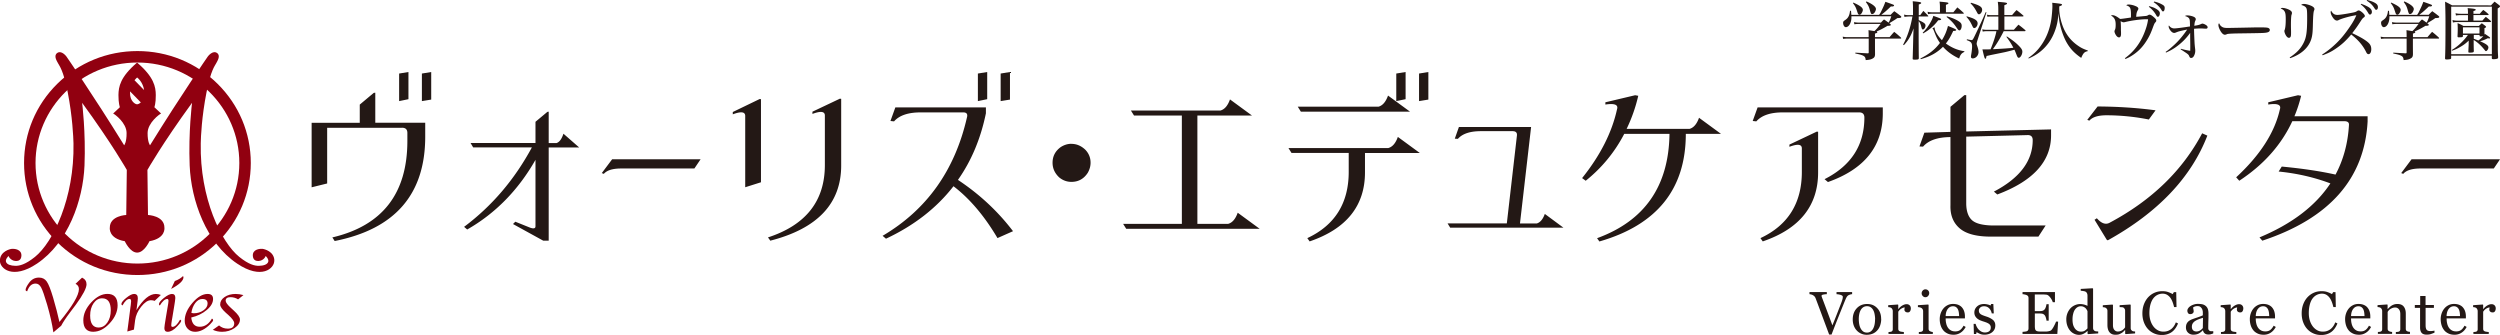 <svg id="_レイヤー_2" xmlns="http://www.w3.org/2000/svg" viewBox="0 0 442.59 59.3"><defs><style>.favicon{stroke-width:0;fill:#910010}</style></defs><g id="_レイヤー_1-2"><path class="favicon" d="M24.33 48.69c-5.36 0-10.4-2.06-14.19-5.8-3.8-3.75-5.88-8.73-5.88-14.03s2.09-10.28 5.88-14.02 8.83-5.8 14.19-5.8 10.4 2.06 14.19 5.8c3.79 3.75 5.88 8.73 5.88 14.02s-2.09 10.28-5.88 14.03c-3.79 3.74-8.83 5.8-14.19 5.8zm0-37.62c-9.95 0-18.04 7.98-18.04 17.79s8.09 17.8 18.04 17.8 18.04-7.99 18.04-17.8-8.09-17.79-18.04-17.79z"/><path class="favicon" d="M48.57 46.08c-.07-1.56-1.74-2-2.15-2.03-.41-.03-1.73.07-1.66 1.24.04.7.48.92.95.92s1.08-.28 1.33-.89c0 0 .62.58.44 1.05-.18.47-.83.68-1.65.69-.71.01-1.75-.2-3.47-1.58-3.16-2.53-7.01-10.36-6.82-20.11.02-1.13.17-4.72 1.02-9.03.77-3.96 1.48-4.67 1.72-5.15.17-.34.82-1.28.18-1.78-.78-.61-1.66.58-1.66.58s-4.55 6.54-10.24 15.73c0 0-.44-.5-.43-2.18.02-1.8 2.12-3.35 2.39-3.44l-1.19-1.12s.27-.68.25-2.15c-.01-1.47-.32-3.2-3.31-5.75-2.99 2.55-3.28 4.27-3.3 5.75-.01 1.47.25 2.15.25 2.15l-1.19 1.12c.26.09 2.37 1.64 2.38 3.44.02 1.68-.43 2.18-.43 2.18C16.3 16.53 11.75 9.99 11.75 9.99s-.88-1.19-1.66-.58c-.64.51.01 1.44.18 1.78.24.48.94 1.19 1.72 5.15.84 4.31.99 7.89 1.02 9.03.19 9.75-3.66 17.58-6.82 20.11-1.72 1.38-2.76 1.59-3.47 1.58-.83-.02-1.47-.22-1.65-.69-.18-.47.44-1.05.44-1.05.25.61.86.89 1.33.89s.91-.21.95-.92c.07-1.16-1.24-1.27-1.66-1.24-.41.03-2.08.47-2.15 2.03-.07 1.45 2.26 3.48 6.57.59 5.48-3.68 8.15-11.14 8.41-17.36.24-5.91-.42-11.11-.42-11.11 5.31 7.28 7.91 11.88 7.91 11.88l-.1 7.98s-2.93.11-2.91 2.27c0 0-.26 1.88 2.65 2.37 0 0 .92 2.02 2.19 2.02s2.18-2.02 2.18-2.02c2.91-.5 2.65-2.37 2.65-2.37.02-2.16-2.91-2.27-2.91-2.27l-.1-7.98s2.6-4.6 7.9-11.88c0 0-.66 5.2-.42 11.11.26 6.22 2.92 13.68 8.41 17.36 4.31 2.9 6.64.86 6.57-.59zM24.28 13.72s1.01.73 1.23 2.23l-1.7-1.75c.26-.32.47-.48.47-.48zm0 4.74c-.28.04-1.31-.52-1.26-2.07 0-.07 0-.14.01-.21l1.9 1.95c-.26.24-.53.34-.65.33zM10.83 57.67l-1.38 1.17c-.21-1.45-.58-3.09-1.11-4.92-.46-1.56-.81-2.57-1.06-3.03-.25-.46-.57-.69-.98-.69-.69 0-1.18.46-1.49 1.37-.19-.04-.29-.13-.28-.27.02-.28.22-.69.6-1.21.46-.64 1.05-.95 1.77-.95.59 0 1.05.23 1.37.69.33.46.7 1.41 1.13 2.85.47 1.61.85 3.06 1.12 4.32 2.3-2.79 3.45-4.73 3.45-5.82 0-.43-.2-.74-.6-.93l1.16-1.1c.53.25.79.65.79 1.18 0 .67-.63 1.88-1.9 3.62l-.89 1.18-.65.88c-.04.05-.17.24-.39.57l-.36.56c-.05.08-.16.26-.31.55zm5.7 1.07c-1.19 0-1.78-.68-1.78-2.03 0-1.09.46-2.15 1.39-3.16.93-1.01 1.89-1.52 2.88-1.52 1.2 0 1.8.68 1.8 2.03 0 1.09-.46 2.15-1.39 3.16-.92 1.01-1.89 1.51-2.9 1.51zm.95-.76c.61 0 1.11-.29 1.52-.87.41-.58.61-1.31.61-2.17 0-1.42-.51-2.13-1.53-2.13-.6 0-1.1.29-1.51.87-.41.59-.61 1.31-.61 2.18 0 1.42.51 2.13 1.52 2.13zm6.67-3.07c1.17-1.91 2.32-2.87 3.45-2.87.3 0 .59.06.88.18l-1.11 1.05c-.17-.08-.38-.12-.65-.12-.55 0-1.12.38-1.73 1.15-.61.76-.96 1.56-1.07 2.39l-.21 1.66-1.17.34.02-.2.06-.44.06-.45.42-3.25.05-.35c.04-.27.06-.49.06-.66 0-.28-.09-.42-.27-.42-.42 0-.84.39-1.26 1.16-.13-.09-.2-.17-.19-.26.02-.28.31-.65.88-1.1.57-.46 1.02-.68 1.36-.68.45 0 .67.25.67.76 0 .12-.01.29-.04.5l-.06.48-.07.57-.08.56zm7.72 1.67c.14.07.21.14.21.21 0 .16-.23.49-.69.97-.61.66-1.19.98-1.71.98-.39 0-.58-.22-.58-.66 0-.19.08-.76.24-1.72l.31-1.85.08-.47.06-.37c.03-.16.04-.29.04-.4 0-.22-.07-.34-.22-.34-.41 0-.85.39-1.32 1.16-.1-.08-.15-.15-.15-.23 0-.28.3-.65.89-1.12.59-.47 1.06-.7 1.42-.7.39 0 .59.23.59.71 0 .09-.02.28-.06.56l-.07.46s-.03.22-.09.56l-.32 1.95-.08.44c-.07.43-.1.72-.1.86 0 .19.07.29.2.29.44 0 .89-.43 1.36-1.28zm-1.58-5.42l.66-1.41c.59-.21 1.07-.5 1.45-.87.05.06.08.13.08.2 0 .61-.73 1.3-2.2 2.08zm7.24 5.24c.13.08.2.17.2.27 0 .14-.17.38-.51.72-.9.9-1.79 1.35-2.67 1.35-.54 0-.98-.18-1.33-.55-.35-.37-.52-.84-.52-1.41 0-1.04.45-2.09 1.36-3.15.91-1.06 1.81-1.59 2.7-1.59.64 0 .96.3.96.89 0 .67-.37 1.32-1.12 1.95-.75.64-1.67 1.08-2.74 1.33.11 1.09.61 1.64 1.5 1.64s1.61-.49 2.17-1.46zm-3.64-1.01c.15.04.29.07.42.07.65 0 1.22-.17 1.71-.52.49-.34.73-.75.73-1.21 0-.53-.31-.8-.94-.8-.45 0-.86.23-1.23.7-.36.47-.6 1.05-.7 1.76zm3.8 2.99l1.09-.77c.41.37.93.57 1.55.57.76 0 1.14-.32 1.14-.95 0-.35-.35-.84-1.05-1.47l-.45-.4c-.66-.6-.99-1.08-.99-1.45 0-.53.26-.97.79-1.33.53-.36 1.18-.54 1.95-.54.42 0 .88.07 1.38.2l-.95.76c-.4-.26-.85-.39-1.34-.39-.57 0-.86.21-.86.62 0 .3.32.73.95 1.3l.49.45c.72.65 1.09 1.18 1.09 1.58 0 .58-.32 1.08-.96 1.52-.64.44-1.37.66-2.2.66-.59 0-1.14-.12-1.66-.36z"/><path d="M63.7 18.51l2.47-2.07.27-.03v5.32h8.84v2.47c0 10.19-5.34 16.35-16.03 18.47l-.41-.64c8.85-2.08 13.28-7.77 13.28-17.08v-1.42c0-.63-.34-.94-1.01-.91H57.92v9.86l-2.75.68V21.74h8.52v-3.22zm6.96-.61v-4.88l1.65-.27v4.81l-1.65.34zm4.03 0v-4.88l1.65-.27v4.88l-1.65.27zm9.08 8.2l-.46-.78H94.8v-3.76l2.11-1.76.23-.03v5.56h1.37c.52-.16.93-.71 1.24-1.66l2.79 2.44h-5.4v16.5h-.96l-5.36-2.95.41-.41 2.61 1.05c.64.23.96.15.96-.24V28.3c-3.05 5.35-7.08 9.47-12.09 12.33l-.55-.47c4.95-3.7 8.94-8.39 12-14.06h-10.4zm22.77 4.54l1.83-2.44h15.66l-1.1 1.63h-13.1c-1.44.02-2.41.34-2.93.95l-.37-.14zm23.19-10.81l4.76-2.3.23.03v14.71l-2.79.88V20.48c-.03-.7-.76-.78-2.2-.24v-.41zm14.11-.06l4.85-2.3.23.03v11.79c0 6.73-4.18 11.17-12.55 13.32l-.41-.58c6.72-2.19 10.07-6.46 10.07-12.81v-8.81c-.03-.7-.76-.78-2.2-.24v-.41zm19.25.13c-2.26-.02-3.86.51-4.81 1.59l-.64-.07.87-2.41h16.03v1.05c-.92 4.47-2.56 8.4-4.95 11.79 3.82 2.53 7.07 5.56 9.75 9.08l-2.75 1.22c-2.32-3.93-4.92-6.99-7.79-9.18-2.99 3.86-6.98 6.96-11.95 9.29l-.6-.51c7.82-4.61 12.79-11.59 14.93-20.94.18-.63-.06-.94-.73-.91h-7.37zm10.03-2v-4.88l1.65-.27v4.81l-1.65.34zm4.03 0v-4.88l1.65-.27v4.88l-1.65.27zm12.53 7.57c.92 0 1.74.35 2.47 1.05.61.64.92 1.4.92 2.29 0 .61-.17 1.21-.5 1.79-.7 1.07-1.66 1.6-2.89 1.6-.79 0-1.51-.26-2.15-.78-.79-.73-1.19-1.6-1.19-2.61 0-1.13.47-2.05 1.42-2.75.61-.4 1.25-.6 1.92-.6zm9.7 15.04l-.55-.88h10.4V20.45h-8.47l-.55-.88h15.85c.73-.2 1.3-.86 1.69-1.97l3.89 2.85h-9.66v19.18h5.45c.73-.2 1.3-.86 1.69-1.97l3.89 2.85h-23.63zm29.27-13.42l-.55-.88h17.68c.73-.2 1.3-.86 1.69-1.97l3.89 2.85h-9.71v3.42c0 5.92-3.27 10-9.8 12.23l-.41-.58c4.88-2.28 7.33-6.19 7.33-11.73v-3.35h-10.12zm1.65-7.32l-.55-.88h14.29c.73-.2 1.3-.86 1.69-1.97l3.89 2.85H230.3zm16.89-1.87v-4.88l1.65-.27v4.81l-1.65.34zm4.03 0v-4.88l1.65-.27v4.88l-1.65.27zm5.51 22.4l-.46-.75h10.49L268.55 24c.06-.52-.2-.78-.78-.78h-5.59c-1.92 0-3.28.45-4.08 1.36l-.55-.03.73-2.07h12.78l-1.97 17.08h2.98c.61-.18 1.08-.75 1.42-1.69l3.3 2.44h-20.06zm27.48-22.19l5.27-1.25.55.1a27.79 27.79 0 01-2.06 5.86h11.13c.73-.2 1.3-.86 1.69-1.97l3.89 2.85h-6.23c0 9.76-5.1 16.11-15.3 19.05l-.41-.58c8.43-3.07 12.7-9.23 12.82-18.47h-8.01c-1.68 3.23-3.95 6-6.82 8.3l-.64-.47c3.21-4 5.27-8.05 6.18-12.17.27-.81-.41-1.1-2.06-.85v-.41zm31.53 1.79c-2.26-.02-3.86.51-4.81 1.59l-.64-.07.87-2.41h22.16v1.05c0 5.83-3.24 9.88-9.71 12.17l-.6-.51c4.7-2.37 7.05-6.01 7.05-10.91 0-.63-.34-.94-1.01-.91h-13.33zm1.05 5.7l4.85-2.3.23.03v7.18c0 5.92-3.27 10-9.8 12.23l-.41-.58c4.88-2.28 7.33-6.19 7.33-11.73v-4.2c-.03-.7-.76-.78-2.2-.24v-.41zm28.47-1.33c-2.26.02-3.86.59-4.81 1.69l-.64-.03.87-2.44 4.62-.14v-4.44l2.47-2.07h.32v6.44l15.02-.37v1.05c0 4.61-3.18 8.1-9.52 10.47l-.6-.51c4.58-2.39 6.87-5.43 6.87-9.12 0-.63-.34-.93-1.01-.88l-10.76.27v11.93c.03 1.31.37 2.26 1.01 2.85s1.82.9 3.53.95h9.52l-1.28 1.97h-8.43c-2.56 0-4.41-.5-5.54-1.49s-1.66-2.35-1.6-4.07V24.27h-.05zm24.26-3.05l1.83-2.37c3.63.02 7.05.25 10.26.68l-1.19 1.63c-2.5-.5-5.04-.75-7.6-.75-1.44.02-2.41.34-2.93.95l-.37-.14zm1.29 17.69l.41-.27c.82.95 1.6 1.2 2.34.75 7.39-3.95 12.82-9.22 16.3-15.79l.92.41c-2.87 7.43-8.75 13.61-17.63 18.54l-.18-.1-2.15-3.52zm30.75-20.8l5.27-1.25.55.1c-.31 1.27-.7 2.47-1.19 3.63h12.96v.91c-.55 10.14-6.76 17.18-18.64 21.11l-.5-.58c5.74-2.39 9.92-5.58 12.55-9.56-2.87-1.08-5.92-1.78-9.16-2.1l.55-.88c3.6.34 6.78.81 9.52 1.42 1.4-2.62 2.2-5.56 2.38-8.81.03-.45-.29-.67-.96-.64h-9.07c-1.95 4.2-5.08 7.71-9.39 10.54l-.55-.61c4.24-3.91 6.82-7.92 7.74-12.03.27-.81-.41-1.1-2.06-.85v-.41zm23.54 12.53l1.83-2.44h15.66l-1.1 1.63h-13.1c-1.44.02-2.41.34-2.93.95l-.37-.14zm-97.21 21.44c-.09 0-.2.02-.33.06s-.24.08-.32.13c-.12.07-.21.17-.29.28-.07.12-.14.25-.21.41-.23.55-.58 1.42-1.05 2.59-.47 1.17-.95 2.39-1.44 3.67h-.43c-.5-1.35-.99-2.65-1.45-3.9-.47-1.25-.78-2.09-.95-2.53-.04-.11-.1-.2-.17-.29-.07-.08-.16-.16-.28-.23-.09-.06-.2-.1-.31-.13-.12-.03-.22-.05-.32-.06v-.37h3.07v.37c-.26.01-.48.04-.66.08-.18.04-.27.11-.27.2 0 .04 0 .08.02.14.01.05.03.09.04.13.13.34.34.9.63 1.67s.7 1.87 1.23 3.3c.26-.64.57-1.41.91-2.29.34-.88.58-1.48.7-1.81.12-.32.18-.54.2-.66.02-.12.03-.22.03-.3s-.04-.15-.11-.2c-.07-.05-.17-.1-.29-.14-.12-.03-.23-.06-.35-.08-.12-.02-.24-.03-.36-.04v-.37h2.76v.37zm5.15 4.41c0 .36-.06.72-.17 1.07-.11.35-.28.65-.49.89-.24.28-.52.49-.84.62s-.67.2-1.07.2c-.33 0-.64-.06-.94-.19-.3-.12-.56-.3-.79-.54-.23-.23-.41-.52-.54-.85-.13-.34-.2-.71-.2-1.13 0-.8.23-1.46.7-1.97s1.08-.77 1.84-.77 1.32.24 1.79.73.7 1.13.7 1.94zm-1.08.01c0-.26-.03-.54-.08-.83-.05-.29-.13-.54-.24-.74-.11-.22-.26-.39-.44-.52s-.4-.2-.67-.2-.5.07-.69.2c-.19.13-.34.31-.46.54-.11.21-.19.45-.24.73-.05.27-.07.54-.07.79 0 .33.03.64.08.93.05.28.14.54.26.76.12.22.27.4.45.53s.4.19.67.19c.44 0 .78-.21 1.04-.63.25-.42.38-1 .38-1.75zm6.32-1.87c0 .18-.04.33-.13.47-.09.14-.22.21-.4.21-.2 0-.34-.05-.45-.15s-.15-.21-.15-.33c0-.08 0-.15.02-.21l.03-.19c-.16 0-.36.07-.58.2-.22.13-.41.32-.56.56v3c0 .12.02.22.07.3.05.08.12.13.22.17.09.04.2.06.34.08.14.02.26.03.36.04v.34h-2.72v-.34c.08 0 .16-.01.25-.02s.16-.02.22-.04c.1-.03.17-.09.22-.16a.57.57 0 00.07-.31v-3.18c0-.11-.03-.21-.08-.32s-.12-.19-.21-.25a.789.789 0 00-.23-.09c-.09-.02-.19-.03-.29-.04v-.34l1.71-.12.07.07v.73h.03c.22-.28.46-.5.72-.64.26-.15.51-.22.73-.22s.4.07.54.21.21.33.21.58zm3.91 4.49h-2.49v-.34c.08 0 .16-.01.25-.02.09 0 .16-.02.22-.04.1-.03.17-.09.22-.16s.07-.18.07-.31v-3.18a.659.659 0 00-.29-.54c-.07-.04-.16-.08-.29-.11-.12-.03-.24-.05-.34-.05v-.34l1.82-.12.07.07v4.2c0 .12.02.22.07.3s.12.14.22.18c.08.03.15.06.22.08s.15.03.24.04v.34zm-.65-7.24c0 .2-.07.37-.2.52-.13.15-.29.22-.48.22-.18 0-.33-.07-.46-.21a.69.69 0 01-.2-.48c0-.19.07-.36.2-.5s.29-.21.46-.21c.2 0 .36.07.49.2s.19.29.19.47zm6.44 6.03c-.22.41-.51.74-.87.98s-.78.37-1.25.37c-.42 0-.78-.07-1.09-.22-.31-.15-.57-.34-.77-.6s-.35-.54-.45-.88c-.1-.33-.15-.69-.15-1.06 0-.33.05-.66.16-.99.11-.32.26-.61.47-.87.2-.25.45-.45.74-.6s.62-.23.99-.23.7.06.97.18.49.28.65.49c.16.2.28.42.36.69s.12.55.12.86v.34h-3.41c0 .34.03.65.1.92.06.28.17.52.31.73.14.2.31.36.53.48.22.12.48.17.78.17s.58-.07.8-.22.44-.41.65-.79l.37.22zm-1.15-1.97c0-.19-.02-.4-.05-.62a1.96 1.96 0 00-.16-.56c-.08-.16-.19-.29-.33-.39s-.32-.15-.54-.15c-.37 0-.67.15-.91.46-.24.3-.37.73-.39 1.27h2.38zm5.96.66c.14.13.25.27.33.43.08.16.12.36.12.6 0 .48-.18.87-.54 1.17-.36.3-.82.45-1.39.45-.3 0-.58-.05-.83-.16s-.43-.21-.54-.3l-.1.34h-.39l-.05-1.79h.36c.03.14.09.3.18.48s.2.35.33.49c.14.15.3.28.49.39.19.1.4.16.64.16.33 0 .59-.08.77-.23.18-.15.27-.37.27-.65 0-.15-.03-.27-.09-.38s-.14-.2-.25-.28c-.12-.08-.26-.15-.42-.22-.17-.06-.35-.13-.56-.19-.16-.05-.35-.12-.55-.2-.2-.08-.37-.19-.51-.3-.15-.12-.28-.27-.38-.45-.1-.18-.15-.39-.15-.63 0-.42.16-.78.47-1.07.31-.29.73-.44 1.26-.44.2 0 .41.03.62.08.21.05.38.11.51.19l.12-.27h.38l.08 1.66h-.36c-.07-.37-.23-.67-.47-.91s-.54-.35-.89-.35c-.29 0-.51.07-.67.22s-.25.32-.25.52c0 .16.03.29.08.39.05.1.14.19.24.27.1.07.24.14.39.2s.35.13.59.21c.23.07.45.16.65.26s.37.21.5.32zm11.57.34l-.14 2.18h-6.16v-.37c.1 0 .24-.02.42-.04.17-.02.29-.05.34-.07.11-.05.19-.12.23-.2.04-.08.07-.19.07-.32v-5.33c0-.12-.02-.22-.06-.31s-.12-.16-.24-.22c-.09-.05-.22-.09-.38-.12-.16-.04-.28-.06-.38-.06v-.37h5.74v1.79h-.39c-.07-.26-.22-.55-.45-.84-.23-.3-.45-.46-.66-.49-.11-.01-.24-.02-.39-.03s-.32-.01-.51-.01h-1.17v2.95h.84c.27 0 .46-.03.59-.08.12-.05.23-.13.33-.25.08-.1.14-.24.2-.41.05-.17.09-.33.11-.48h.39v2.91h-.39c-.01-.17-.05-.34-.11-.53s-.12-.32-.19-.41a.789.789 0 00-.37-.27c-.14-.04-.32-.06-.55-.06h-.84v2.22c0 .22.02.4.05.53s.09.23.18.29c.09.07.21.11.37.13.16.02.38.03.67.03h.45c.19 0 .35 0 .48-.02.13-.01.27-.04.41-.08.14-.04.24-.09.3-.15.16-.17.33-.42.5-.76.18-.34.29-.59.34-.75h.38zm7.09 2.09l-1.8.12-.08-.07v-.48h-.04c-.18.19-.4.36-.67.49s-.54.19-.82.19-.57-.07-.85-.2c-.27-.13-.51-.31-.71-.55-.21-.24-.37-.53-.49-.87s-.18-.71-.18-1.12a2.888 2.888 0 01.72-1.94c.21-.23.47-.42.78-.56.31-.14.62-.21.94-.21a2.82 2.82 0 011.31.32v-1.79c0-.15-.02-.28-.07-.4a.746.746 0 00-.2-.28.993.993 0 00-.39-.14c-.17-.03-.34-.05-.54-.07v-.32l2.11-.12.08.08v6.94c0 .12.02.23.07.31.05.09.12.16.21.22.07.04.16.07.29.08.12.01.24.02.34.02v.34zm-1.89-.91v-3.01c-.03-.09-.07-.19-.14-.29s-.14-.2-.23-.29c-.1-.09-.22-.16-.35-.22-.14-.06-.29-.09-.47-.09-.21 0-.4.05-.58.16-.18.11-.33.26-.47.46-.13.2-.23.44-.3.75-.08.3-.11.63-.11 1 0 .29.03.56.08.8s.15.46.28.67c.12.2.28.35.47.47.19.12.41.18.67.18.28 0 .51-.06.69-.18.18-.12.34-.26.46-.4zm8.43.91l-1.68.12-.08-.07v-.65h-.03c-.08.09-.18.18-.28.28-.1.1-.22.19-.36.27-.16.09-.31.17-.45.21-.15.05-.35.07-.62.07-.46 0-.8-.15-1.04-.45s-.36-.73-.36-1.3v-2.46c0-.12-.02-.23-.07-.32a.729.729 0 00-.21-.22.67.67 0 00-.24-.09c-.09-.02-.2-.03-.3-.04v-.34l1.72-.12.08.07v3.58c0 .37.08.65.25.84s.37.28.6.28c.19 0 .36-.03.51-.09.15-.06.28-.13.38-.21.09-.07.18-.15.25-.23.07-.08.13-.16.16-.23v-2.92c0-.11-.02-.22-.07-.31a.873.873 0 00-.2-.23.622.622 0 00-.28-.08c-.12 0-.26-.02-.42-.02v-.34l1.88-.12.08.07v4.09c0 .12.02.22.07.3.05.08.12.16.2.21.06.04.14.06.22.08.09.01.18.02.29.02v.34zm4.66.27a3.242 3.242 0 01-2.35-1.01c-.31-.33-.56-.73-.74-1.2s-.28-1-.28-1.6.09-1.13.27-1.61c.18-.48.43-.9.75-1.25.32-.34.69-.61 1.12-.8s.89-.28 1.38-.28c.37 0 .7.04.99.14s.58.22.85.38l.21-.35h.42l.05 2.64h-.43c-.06-.26-.14-.54-.25-.84-.11-.3-.24-.56-.39-.77a1.99 1.99 0 00-.6-.56c-.23-.13-.49-.2-.79-.2-.34 0-.65.08-.94.23-.29.15-.54.37-.75.66-.2.28-.36.64-.48 1.08-.11.44-.17.92-.17 1.46 0 .47.06.91.18 1.3.12.4.29.74.51 1.04.22.3.49.53.79.7.3.17.64.25 1.02.25.28 0 .54-.04.78-.13s.44-.21.62-.35c.17-.15.33-.33.46-.52.13-.2.24-.41.32-.64l.39.19c-.3.74-.7 1.26-1.19 1.58s-1.08.47-1.76.47zm9.17-.27a4.2 4.2 0 01-.43.14c-.12.04-.26.05-.42.05-.27 0-.49-.06-.65-.19s-.27-.31-.31-.56h-.03c-.23.25-.47.44-.73.58-.26.13-.57.2-.94.2-.39 0-.71-.12-.95-.36-.25-.24-.37-.55-.37-.93 0-.2.03-.38.08-.53.06-.16.14-.3.25-.42.09-.1.2-.2.34-.28.14-.08.28-.15.4-.2.16-.06.47-.17.95-.33s.8-.29.97-.38v-.52s0-.13-.03-.26c-.02-.13-.06-.25-.12-.37-.07-.13-.17-.24-.29-.34-.13-.1-.31-.14-.54-.14-.16 0-.31.03-.45.08s-.23.11-.29.17c0 .07.02.17.05.31s.05.26.05.38-.05.23-.16.33-.26.15-.46.15c-.17 0-.3-.06-.38-.19-.08-.12-.12-.26-.12-.42s.06-.31.17-.46.26-.28.44-.39c.16-.1.35-.18.57-.25.22-.07.44-.1.65-.1.29 0 .55.02.77.06s.42.13.59.26c.18.13.31.3.41.52.09.22.14.51.14.85 0 .5 0 .94-.02 1.32-.01.38-.02.81-.02 1.26 0 .14.02.24.07.32s.12.15.22.2c.05.03.13.05.25.05h.35v.33zM390 56.27c-.3.09-.56.17-.78.26-.22.08-.43.19-.62.31-.17.12-.31.26-.41.42-.1.16-.15.36-.15.58 0 .29.08.5.23.64.15.14.34.2.58.2.25 0 .46-.06.65-.18s.35-.26.48-.43l.03-1.81zm7.14-1.64c0 .18-.04.33-.13.47-.09.14-.22.21-.4.21-.2 0-.34-.05-.45-.15s-.15-.21-.15-.33c0-.08 0-.15.02-.21l.03-.19c-.16 0-.36.07-.58.2-.22.13-.41.32-.56.56v3c0 .12.02.22.07.3.05.08.12.13.22.17.09.04.2.06.34.08.14.02.26.03.36.04v.34h-2.72v-.34c.08 0 .16-.01.25-.02s.16-.02.22-.04c.1-.03.17-.09.22-.16a.57.57 0 00.07-.31v-3.18c0-.11-.03-.21-.08-.32s-.12-.19-.21-.25a.789.789 0 00-.23-.09c-.09-.02-.19-.03-.29-.04v-.34l1.71-.12.07.07v.73h.03c.22-.28.46-.5.72-.64.26-.15.51-.22.73-.22s.4.07.54.21.21.33.21.58zm5.74 3.28c-.22.41-.51.74-.87.98s-.78.37-1.25.37c-.42 0-.78-.07-1.09-.22-.31-.15-.57-.34-.77-.6s-.35-.54-.45-.88c-.1-.33-.15-.69-.15-1.06 0-.33.05-.66.16-.99.11-.32.26-.61.47-.87.2-.25.45-.45.74-.6s.62-.23.99-.23.7.06.97.18.49.28.65.49c.16.2.28.42.36.69s.12.55.12.86v.34h-3.41c0 .34.03.65.1.92.06.28.17.52.31.73.14.2.31.36.53.48.22.12.48.17.78.17s.58-.07.8-.22.44-.41.65-.79l.37.22zm-1.15-1.97c0-.19-.02-.4-.05-.62a1.96 1.96 0 00-.16-.56c-.08-.16-.19-.29-.33-.39s-.32-.15-.54-.15c-.37 0-.67.15-.91.46-.24.3-.37.73-.39 1.27h2.38zm9.12 3.36a3.242 3.242 0 01-2.35-1.01c-.31-.33-.56-.73-.74-1.2s-.28-1-.28-1.6.09-1.13.27-1.61c.18-.48.43-.9.75-1.25.32-.34.69-.61 1.12-.8s.89-.28 1.38-.28c.37 0 .7.04.99.14s.58.22.85.38l.21-.35h.42l.05 2.64h-.43c-.06-.26-.14-.54-.25-.84-.11-.3-.24-.56-.39-.77a2.08 2.08 0 00-.59-.56c-.23-.13-.49-.2-.79-.2-.34 0-.65.08-.94.23-.29.15-.54.37-.75.66-.2.28-.36.64-.47 1.08s-.17.92-.17 1.46c0 .47.06.91.18 1.3.12.4.29.74.51 1.04.22.3.49.53.79.7.3.17.64.25 1.02.25.28 0 .54-.04.78-.13s.44-.21.62-.35a2.737 2.737 0 00.78-1.16l.39.19c-.3.74-.7 1.26-1.19 1.58s-1.08.47-1.76.47zm8.9-1.39c-.22.41-.5.74-.87.98-.36.24-.78.37-1.25.37-.41 0-.78-.07-1.09-.22-.31-.15-.57-.34-.77-.6-.2-.25-.35-.54-.45-.88s-.15-.69-.15-1.06c0-.33.05-.66.16-.99.11-.32.26-.61.47-.87.2-.25.45-.45.74-.6.29-.15.62-.23.99-.23s.7.06.97.18.49.28.65.49c.16.2.28.42.36.69.08.26.12.55.12.86v.34h-3.41c0 .34.03.65.1.92.06.28.17.52.31.73.14.2.31.36.53.48.22.12.48.17.78.17s.58-.07.8-.22c.23-.15.44-.41.65-.79l.37.22zm-1.15-1.97c0-.19-.02-.4-.05-.62a1.96 1.96 0 00-.16-.56c-.08-.16-.19-.29-.33-.39a.907.907 0 00-.54-.15c-.37 0-.67.15-.91.46s-.37.73-.39 1.27h2.38zm8.07 3.18h-2.52v-.34c.08 0 .17-.01.26-.02s.17-.02.24-.04c.1-.03.17-.09.22-.17a.57.57 0 00.07-.31v-2.65c0-.37-.09-.65-.26-.85-.17-.2-.38-.3-.63-.3-.18 0-.35.03-.51.09-.15.06-.29.13-.41.21-.12.08-.21.17-.28.26-.07.09-.12.17-.15.22v2.96c0 .12.02.22.07.29.05.08.12.14.22.18.07.04.15.06.24.08.09.02.17.03.26.04v.34h-2.52v-.34c.08 0 .16-.01.25-.02.08 0 .16-.02.22-.04.1-.03.17-.09.22-.16s.07-.18.07-.31v-3.18a.73.73 0 00-.08-.33.611.611 0 00-.21-.24.751.751 0 00-.24-.09c-.09-.02-.19-.03-.29-.04v-.34l1.71-.12.07.07v.73h.03c.08-.08.19-.18.31-.3s.24-.21.36-.29c.13-.08.28-.15.46-.21s.38-.08.6-.08c.49 0 .86.15 1.1.46.24.31.36.72.36 1.23v2.68c0 .12.02.22.06.29s.11.13.21.17c.08.04.16.06.22.07s.15.02.25.03v.34zm4.32-.22c-.23.09-.44.17-.64.24s-.45.1-.74.1c-.43 0-.74-.11-.91-.33s-.26-.52-.26-.92V54.5h-.93V54h.95v-1.6h.95V54h1.48v.5h-1.47v2.88c0 .22 0 .4.02.54s.05.27.11.38c.06.1.14.18.25.23.11.05.26.08.45.08.09 0 .22 0 .38-.02s.29-.04.36-.06v.38zm5.68-.99c-.22.41-.5.74-.87.98-.36.24-.78.37-1.25.37-.41 0-.78-.07-1.09-.22-.31-.15-.57-.34-.77-.6s-.35-.54-.45-.88-.15-.69-.15-1.06c0-.33.05-.66.16-.99.11-.32.26-.61.47-.87.2-.25.45-.45.74-.6.29-.15.62-.23.99-.23s.7.06.97.18.49.28.65.49c.16.2.28.42.36.69.08.26.12.55.12.86v.34h-3.41c0 .34.03.65.1.92.06.28.17.52.31.73.14.2.31.36.53.48.22.12.48.17.78.17s.58-.07.8-.22c.23-.15.44-.41.65-.79l.37.22zm-1.16-1.97c0-.19-.02-.4-.05-.62a1.96 1.96 0 00-.16-.56c-.08-.16-.19-.29-.33-.39a.907.907 0 00-.54-.15c-.37 0-.67.15-.91.46s-.37.73-.39 1.27h2.38zm6.32-1.31c0 .18-.04.33-.13.47-.09.14-.22.21-.4.21-.2 0-.34-.05-.45-.15s-.15-.21-.15-.33c0-.08 0-.15.02-.21l.03-.19c-.16 0-.36.07-.58.2-.22.13-.41.32-.56.56v3c0 .12.02.22.07.3.05.08.12.13.22.17.09.04.2.06.34.08.14.02.26.03.36.04v.34h-2.72v-.34c.08 0 .16-.01.25-.02s.16-.02.22-.04c.1-.03.17-.09.22-.16a.57.57 0 00.07-.31v-3.18c0-.11-.03-.21-.08-.32s-.12-.19-.21-.25a.789.789 0 00-.23-.09c-.09-.02-.19-.03-.29-.04v-.34l1.71-.12.07.07v.73h.03c.22-.28.46-.5.72-.64.26-.15.51-.22.73-.22s.4.07.54.21.21.33.21.58zM334.51 6.59c.35-.41.45-.54.83-.95.53.41.68.55 1.18 1 .03.05.06.09.06.11 0 .06-.05.09-.15.09h-4.49v1.28c0 .17 0 .25.01 1.47-.01.43-.11.61-.46.79-.29.16-.6.22-1.19.26-.05-.44-.12-.57-.36-.73-.27-.16-.64-.27-1.48-.44v-.15c.19.01.92.06 2.18.12h.04c.11 0 .15-.05.15-.17V6.83h-3.67c-.24 0-.55.02-.87.05l-.06-.39c.33.07.57.09.9.09h3.69v-.15c0-.51-.01-.67-.03-1.09q.53.08 1.05.17c.38-.36.61-.62 1.09-1.27h-3.87c-.28 0-.57.02-.77.06l-.07-.38c.32.05.56.08.82.08h3.95c.24-.26.3-.33.55-.56.39.26.49.34.81.57.18-.3.26-.48.48-1.13h-7.06v.19c0 .95-.45 1.74-1 1.74-.25 0-.47-.36-.47-.76 0-.23.04-.28.4-.53.49-.32.74-.8.82-1.61h.18q.04.56.06.72h4.92c.24-.36.25-.38.48-.87.35-.71.46-1 .62-1.44q.49.16 1.27.45c.19.07.27.13.27.2 0 .11-.15.18-.38.18-.04 0-.1 0-.18-.01-.8.76-1.06.99-1.71 1.48h1.67c.27-.29.36-.38.64-.64.48.34.62.45 1.07.8.12.09.17.15.17.21 0 .15-.18.2-.7.21-.36.26-.41.29-.97.63-.13.09-.21.12-.45.28.01.01.02.01.02.02.2.15.24.19.24.27 0 .12-.15.17-.58.17-.96.56-1.38.77-1.94 1 .1.03.13.08.13.13 0 .1-.1.16-.41.24v.63h2.57zM328.12.46c1.21.55 1.67.91 1.67 1.29 0 .15-.07.34-.18.53-.13.22-.27.32-.43.32s-.24-.1-.35-.43c-.29-.9-.36-1.03-.8-1.62l.08-.09zm2.31-.21c1.09.48 1.68.95 1.68 1.35 0 .13-.08.37-.2.56-.12.2-.3.33-.48.33-.17 0-.21-.08-.35-.54-.21-.79-.34-1.03-.75-1.58l.1-.11zm7.45 2.68c-.28 0-.47.02-.72.07l-.08-.42c.29.08.51.1.8.1h.79V1.43c0-.42-.01-.69-.05-1.21 1.32.13 1.5.17 1.5.31 0 .09-.09.15-.43.27v1.88h.26c.2-.26.38-.52.56-.75.37.36.48.47.82.84.02.03.05.07.05.1s-.05.05-.09.05h-1.61v.64c1 .47 1.2.64 1.2.97s-.25.69-.45.69c-.14 0-.19-.09-.28-.43-.12-.52-.24-.76-.47-1.05-.01.52-.01 1.19-.01 1.4 0 2.56.01 3.74.03 5.12 0 .26-.11.3-.71.3-.33 0-.38-.03-.38-.21q.05-1.29.11-4.02l.05-1.3c-.47 1.35-.92 2.12-1.72 2.97l-.13-.09c.8-1.53 1.31-3.08 1.65-5h-.68zm4.63 1.91v.15c0 .46.57 1.42 1.28 2.12.52-.83.84-1.6 1.07-2.52 1.26.51 1.45.61 1.45.73 0 .1-.12.15-.52.16-.52 1.11-.81 1.6-1.3 2.22 1.05.76 2.05 1.18 3.27 1.37v.12c-.51.24-.71.49-.92 1.17-1.16-.54-2.12-1.23-2.86-2.08-1.05 1.05-2.23 1.72-3.93 2.19l-.07-.12c1.53-.75 2.6-1.6 3.46-2.75-.45-.66-.6-.94-1.04-2.07-.13-.32-.17-.39-.3-.53l.43-.17zm-2.12.96c.56-.58.97-1.12 1.37-1.83.27-.47.38-.72.51-1.16 1.25.44 1.38.51 1.38.61 0 .11-.13.15-.52.17-.4.53-.67.82-1.16 1.26-.53.47-.88.71-1.5 1.06l-.08-.1zm5.41-3.61l.72-.88c.49.4.64.53 1.08.94.04.05.07.08.07.11 0 .04-.05.07-.1.07h-5.52c-.24 0-.46.02-.72.08l-.08-.43c.31.08.51.1.8.1h1.39v-.8c0-.45-.01-.65-.07-1.09 1.44.13 1.57.16 1.57.29 0 .09-.1.16-.44.27v1.32h1.3zm-1.12.7c.9.27 1.4.47 1.91.77.56.34.7.53.7.93s-.19.79-.4.79c-.04 0-.13-.03-.18-.07q-.09-.08-.38-.49c-.45-.69-.95-1.21-1.72-1.82l.08-.11zm3.51 0c.79.23 1.07.34 1.35.49.42.24.57.46.57.77 0 .4-.3.82-.6.82-.11 0-.19-.07-.28-.26-.4-.86-.64-1.22-1.1-1.73l.06-.1zm.01 4.06c.38.08.75.15.84.15.17 0 .25-.1.58-.79.75-1.55 1.53-3.22 1.92-4.16l.14.03-1.58 4.88c-.1.33-.16.55-.16.66 0 .1.02.19.1.43.17.48.23.75.23 1.06 0 .6-.48 1.13-1.03 1.13-.19 0-.31-.11-.31-.28 0-.1.01-.24.04-.37.09-.48.16-1.1.16-1.47 0-.63-.19-.85-.94-1.11l.02-.16zm.72-6.47c1.55.46 1.99.74 1.99 1.26 0 .38-.29.79-.56.79-.12 0-.21-.07-.3-.25-.43-.81-.68-1.18-1.19-1.68l.07-.11zm7.6 4.8c.36-.4.47-.53.82-.91.53.39.68.52 1.18.94.06.07.08.1.08.13 0 .04-.06.08-.12.08h-3.75c-.59 1.19-1.23 2.26-1.92 3.19q2.38-.11 3.63-.25c-.35-.68-.66-1.17-1.23-1.93l.08-.08c1.02.67 1.58 1.11 2.09 1.63.48.48.65.76.65 1.07 0 .49-.34 1.08-.63 1.08-.15 0-.25-.12-.4-.53-.22-.56-.26-.66-.37-.9q-.85.24-1.68.43-.42.09-2.4.49-.38.09-.86.19c-.07.38-.11.49-.21.49-.12 0-.21-.29-.52-1.66.29.01.4.01.62.01q.28 0 .82-.02c.49-1.18.88-2.36 1.04-3.21h-1.64c-.28 0-.51.02-.79.07l-.08-.4c.3.07.56.09.86.09h1.99V2.93h-1.34c-.25 0-.39.01-.6.04l-.08-.37c.25.05.47.08.67.08h1.34V1.62c0-.52-.02-.77-.09-1.3 1.46.12 1.64.16 1.64.3 0 .1-.05.13-.48.31v1.74h1.37c.35-.41.45-.53.79-.89.52.39.67.52 1.16.94.06.04.08.09.08.11 0 .04-.06.08-.11.08h-3.28v2.35h1.69zm2.57 4.98c1-.71 1.58-1.28 2.2-2.14.97-1.33 1.58-2.89 1.86-4.63.1-.65.2-1.83.2-2.41 0-.17-.01-.3-.03-.59 1.57.17 1.73.2 1.73.35 0 .09-.08.14-.48.29-.01.17-.01.27-.01.38 0 1.13.36 2.65.9 3.77.54 1.11 1.3 2.02 2.32 2.74.6.43 1.02.64 1.83.92v.12c-.59.12-.79.33-1.16 1.19-1.27-.87-2.04-1.71-2.72-2.98-.46-.89-.85-2.04-1.09-3.19-.1-.52-.15-.89-.21-1.72-.12 1.36-.27 2.1-.61 3.04-.55 1.54-1.45 2.82-2.65 3.77-.61.48-1.1.77-2.02 1.19l-.07-.12zm17.1.04c1.52-1.1 2.64-2.54 3.39-4.37.38-.93.61-1.72.71-2.51-.2-.01-.21-.01-.36-.01-.96 0-2.54.21-3.77.51a.89.89 0 01-.19.03c-.13 0-.28-.06-.55-.2q.04.14.06 1.07c0 .36 0 .62.01.68.01.24.01.41.01.48 0 .43-.12.64-.36.64-.21 0-.45-.2-.63-.55-.09-.16-.17-.39-.17-.49s.01-.15.1-.35c.08-.16.11-.46.11-.87 0-.83-.22-1.26-.83-1.61.1-.05.15-.06.24-.06.36 0 .72.17 1.37.66q.22 0 .83-.09c.58-.08.73-.1 1.09-.16.01-.14.01-.33.01-.57 0-.59-.06-.97-.17-1.15-.11-.19-.22-.27-.67-.45.16-.1.25-.13.4-.13.34 0 .84.1 1.2.26.37.13.55.3.55.48 0 .08-.02.13-.1.27-.18.29-.26.6-.28 1.17.53-.04 1-.09 1.41-.13.44-.03.52-.05.72-.18.08-.05.16-.07.24-.07.17 0 .38.12.72.41.35.3.46.46.46.63 0 .12-.03.18-.16.32-.12.12-.19.26-.34.64-.4 1.11-.63 1.62-1 2.26-.75 1.28-1.53 2.13-2.6 2.85-.52.35-.88.54-1.36.73l-.09-.13zm4.31-9.21c.73.22.84.26 1.17.45.47.27.7.52.7.8 0 .35-.15.63-.34.63-.12 0-.17-.04-.33-.33-.33-.57-.72-1.01-1.28-1.44l.08-.11zm.86-.82c.62.15.98.28 1.47.56.3.17.4.31.4.57 0 .37-.12.62-.29.62-.11 0-.15-.03-.31-.3-.29-.48-.8-.98-1.35-1.32l.08-.12zm2.05 8.91c.51-.35.93-.7 1.57-1.29.77-.72 1.53-1.61 2.23-2.66-1.38.29-1.53.33-2.03.54-.09.03-.18.06-.27.06-.25 0-.52-.2-.75-.55-.15-.24-.23-.44-.23-.6 0-.04.01-.09.05-.18.24.36.56.53.95.53.33 0 1.17-.1 2.78-.35-.01-.71-.02-1.01-.06-1.18-.07-.31-.3-.51-.82-.66.13-.1.19-.11.46-.11.3 0 .8.11 1.07.24.27.12.37.26.37.45 0 .07-.01.11-.1.3-.08.19-.09.27-.16.84.53-.07.86-.15 1.14-.28.18-.08.24-.1.31-.1.11 0 .39.1.57.22.23.13.34.28.34.43 0 .16-.11.25-.3.25-.03 0-.09 0-.55-.03-.09-.01-.19-.01-.38-.01-.46 0-.66.01-1.17.05v.2c0 .39.07 2.03.1 2.49.03.32.03.4.1.96.01.11.01.2.01.28 0 .32-.1.67-.27.94-.11.19-.28.3-.46.3-.17 0-.25-.08-.36-.36-.11-.27-.28-.39-1.49-1.16l.03-.11c.56.16 1.14.29 1.66.36.01-.53.01-.55.01-.8 0-.22 0-.53-.01-.99-.01-.64-.01-.81-.01-1.38-.72 1.01-1.54 1.82-2.59 2.56-.51.35-.9.57-1.68.93l-.08-.13zm9.88-4.49c.26.2.51.26 1.11.26.09 0 2.32-.04 4.58-.09.33-.01.68-.01 1.04-.01 1.2 0 1.48.03 1.67.17.09.07.15.17.15.28 0 .25-.19.4-.58.47-.44.08-.76.09-5.16.15-.65.01-1.3.04-1.58.07-.17.02-.18.02-.42.12a.85.85 0 01-.22.04c-.26 0-.54-.25-.8-.71-.22-.4-.34-.74-.34-1 0-.17.02-.24.12-.32.19.36.26.45.43.57zm10.86-3.28c.33 0 .87.17 1.23.38.25.15.38.32.38.51 0 .08-.01.15-.09.38-.05.18-.09.9-.09 1.66 0 .18 0 .44.01.84.01.26.01.43.01.62 0 .26-.01.42-.03.55-.04.22-.17.35-.35.35s-.38-.17-.55-.46c-.14-.25-.25-.56-.25-.73 0-.08 0-.11.07-.27.11-.33.17-.96.17-1.8s-.06-1.17-.21-1.42c-.15-.24-.27-.33-.7-.52.16-.09.2-.1.39-.1zm1.21 8.76c1.16-.75 1.87-1.48 2.37-2.41.57-1.04.72-2.01.72-4.57 0-1.25-.03-1.61-.19-1.83-.15-.22-.44-.37-.87-.48.17-.15.28-.18.53-.18.35 0 .97.18 1.38.39.3.17.44.32.44.52 0 .09 0 .1-.08.29-.1.28-.15.87-.19 2.29-.03 1.58-.1 2.15-.31 2.8-.5 1.5-1.79 2.65-3.72 3.31l-.08-.12zm5.75-.52c1.05-.65 2.29-1.69 3.22-2.73.67-.73 1.46-1.81 2.1-2.82.32-.53.52-.9.73-1.4-.82.09-2.47.53-3.06.82-.21.11-.26.12-.39.12-.27 0-.55-.24-.83-.72-.18-.3-.27-.56-.27-.77 0-.09.01-.15.08-.26.32.56.61.75 1.13.75.35 0 1.49-.17 2.4-.35.71-.13.82-.17 1.08-.34.12-.08.18-.1.28-.1.16 0 .44.18.74.45.22.23.34.38.34.52 0 .1-.04.17-.17.26-.24.18-.28.24-.65.8-.52.81-.75 1.13-1.41 1.99 1.52.71 2.41 1.25 2.92 1.74.32.32.45.66.45 1.11 0 .51-.2.87-.49.87-.17 0-.29-.11-.43-.4-.57-1.17-1.44-2.17-2.63-3.08-.94 1.11-1.68 1.79-2.7 2.48-.77.53-1.3.8-2.37 1.2l-.07-.14zm6.9-8.98c1.43.53 1.9.89 1.9 1.45 0 .26-.16.46-.34.46-.11 0-.19-.07-.29-.25-.44-.72-.76-1.09-1.35-1.55l.08-.11zm1.05-.67c.62.15 1.07.31 1.46.55.31.19.46.41.46.72 0 .27-.13.47-.31.47-.09 0-.16-.06-.26-.21-.38-.61-.73-.97-1.42-1.41l.07-.11zm10.68 6.59c.35-.41.45-.54.83-.95.53.41.68.55 1.18 1 .03.05.06.09.06.11 0 .06-.05.09-.15.09h-4.49v1.28c0 .17 0 .25.01 1.47-.01.43-.11.61-.46.79-.29.16-.6.22-1.19.26-.05-.44-.12-.57-.36-.73-.27-.16-.64-.27-1.48-.44v-.15c.19.01.92.06 2.18.12h.04c.11 0 .15-.05.15-.17V6.83h-3.67c-.24 0-.55.02-.87.05l-.06-.39c.33.07.57.09.9.09h3.7v-.15c0-.51-.01-.67-.03-1.09q.53.08 1.05.17c.38-.36.61-.62 1.09-1.27h-3.87c-.28 0-.57.02-.77.06l-.07-.38c.32.05.56.08.82.08h3.95c.24-.26.3-.33.55-.56.39.26.49.34.81.57.18-.3.26-.48.48-1.13h-7.06v.19c0 .95-.45 1.74-1 1.74-.25 0-.47-.36-.47-.76 0-.23.04-.28.4-.53.49-.32.74-.8.82-1.61h.18q.04.56.06.72h4.92c.24-.36.25-.38.48-.87.35-.71.46-1 .62-1.44q.49.16 1.27.45c.19.07.27.13.27.2 0 .11-.15.18-.38.18-.04 0-.1 0-.18-.01-.8.76-1.05.99-1.71 1.48h1.67c.27-.29.36-.38.64-.64.48.34.62.45 1.07.8.12.09.17.15.17.21 0 .15-.18.2-.7.21-.36.26-.42.29-.97.63-.14.09-.21.12-.45.28.01.01.02.01.02.02.2.15.24.19.24.27 0 .12-.15.17-.58.17-.96.56-1.38.77-1.94 1 .1.03.13.08.13.13 0 .1-.1.16-.41.24v.63h2.57zm-6.4-6.13c1.21.55 1.67.91 1.67 1.29 0 .15-.07.34-.18.53-.13.22-.27.32-.43.32s-.24-.1-.35-.43c-.29-.9-.36-1.03-.8-1.62l.08-.09zm2.31-.21c1.09.48 1.68.95 1.68 1.35 0 .13-.08.37-.2.56-.12.2-.3.33-.48.33-.17 0-.21-.08-.35-.54-.21-.79-.34-1.03-.75-1.58l.1-.11zm8.3 9.99c-.01.14-.06.2-.18.23-.13.03-.36.06-.6.06s-.29-.03-.31-.21c.06-1.22.08-2.64.08-6.7 0-.87-.03-2.36-.07-3.32.54.26.7.35 1.25.65H441c.27-.29.35-.38.63-.66.38.29.49.37.84.64.09.09.12.13.12.2 0 .09-.07.15-.41.37v2.55c0 .13.01 3.71.02 4.07 0 1.01.01 1.09.06 2-.01.16-.04.22-.15.27-.09.04-.38.09-.62.09-.27 0-.34-.03-.35-.19v-.43h-7.2v.39zm0-.64h7.2V1.18h-7.2V9.6zm5.97-3.6q.36.23.77.53c.1.09.15.13.15.19 0 .04-.06.09-.12.09-.03 0-.12-.01-.28-.04-.51.25-.8.37-1.38.53 1.1.48 1.48.77 1.48 1.1 0 .28-.25.65-.43.65-.07 0-.11-.03-.19-.14-.6-.77-1.3-1.44-1.99-1.83v.47c0 .14.01 1.07.03 1.46-.01.16-.03.2-.13.25-.08.03-.31.06-.54.06-.27 0-.3-.02-.3-.2.02-.56.06-1.18.06-1.37v-.56c-.57.54-.9.78-1.49 1.12-.58.34-.9.48-1.45.66l-.07-.11c.72-.43 1.22-.83 1.89-1.5.4-.4.6-.65.99-1.18h-.89v.23c-.03.15-.15.19-.52.19-.09.01-.15.01-.17.01h-.03c-.18 0-.22-.04-.24-.18.03-.56.04-.87.04-1.26 0-.34 0-.36-.03-1.08.45.18.58.25 1.03.5h2.75c.21-.21.29-.27.51-.47.29.2.37.26.64.47.08.08.12.13.12.17 0 .08-.09.14-.29.22v.62c0 .19 0 .28.01.54l.07-.12zm-.89-3.58c.25-.3.33-.39.6-.66.39.29.52.38.88.71.04.05.07.08.07.11 0 .06-.07.09-.15.09h-2.54v.98h1.58c.26-.3.34-.39.61-.67.38.3.49.39.85.7.06.07.08.1.08.14 0 .05-.07.09-.16.09h-5.73c-.46 0-.49 0-.86.08l-.08-.44c.35.09.55.11.94.11h1.8v-.98h-1.27c-.37 0-.63.02-.86.07l-.07-.41c.33.08.58.1 1 .1h1.2v-.13c0-.37-.01-.51-.06-.87.76.06 1.26.12 1.37.19.03.01.06.06.06.09 0 .1-.09.15-.4.24v.48h1.14zm-3 3.52h2.93v-1.1h-2.93v1.1zm1.91.92q.48.18.82.31c.4-.28.57-.44.88-.76-.15.03-.33.04-.47.04-.13 0-.18-.03-.2-.13v-.13h-1.02v.67z" fill="#231815" stroke-width="0"/></g></svg>
